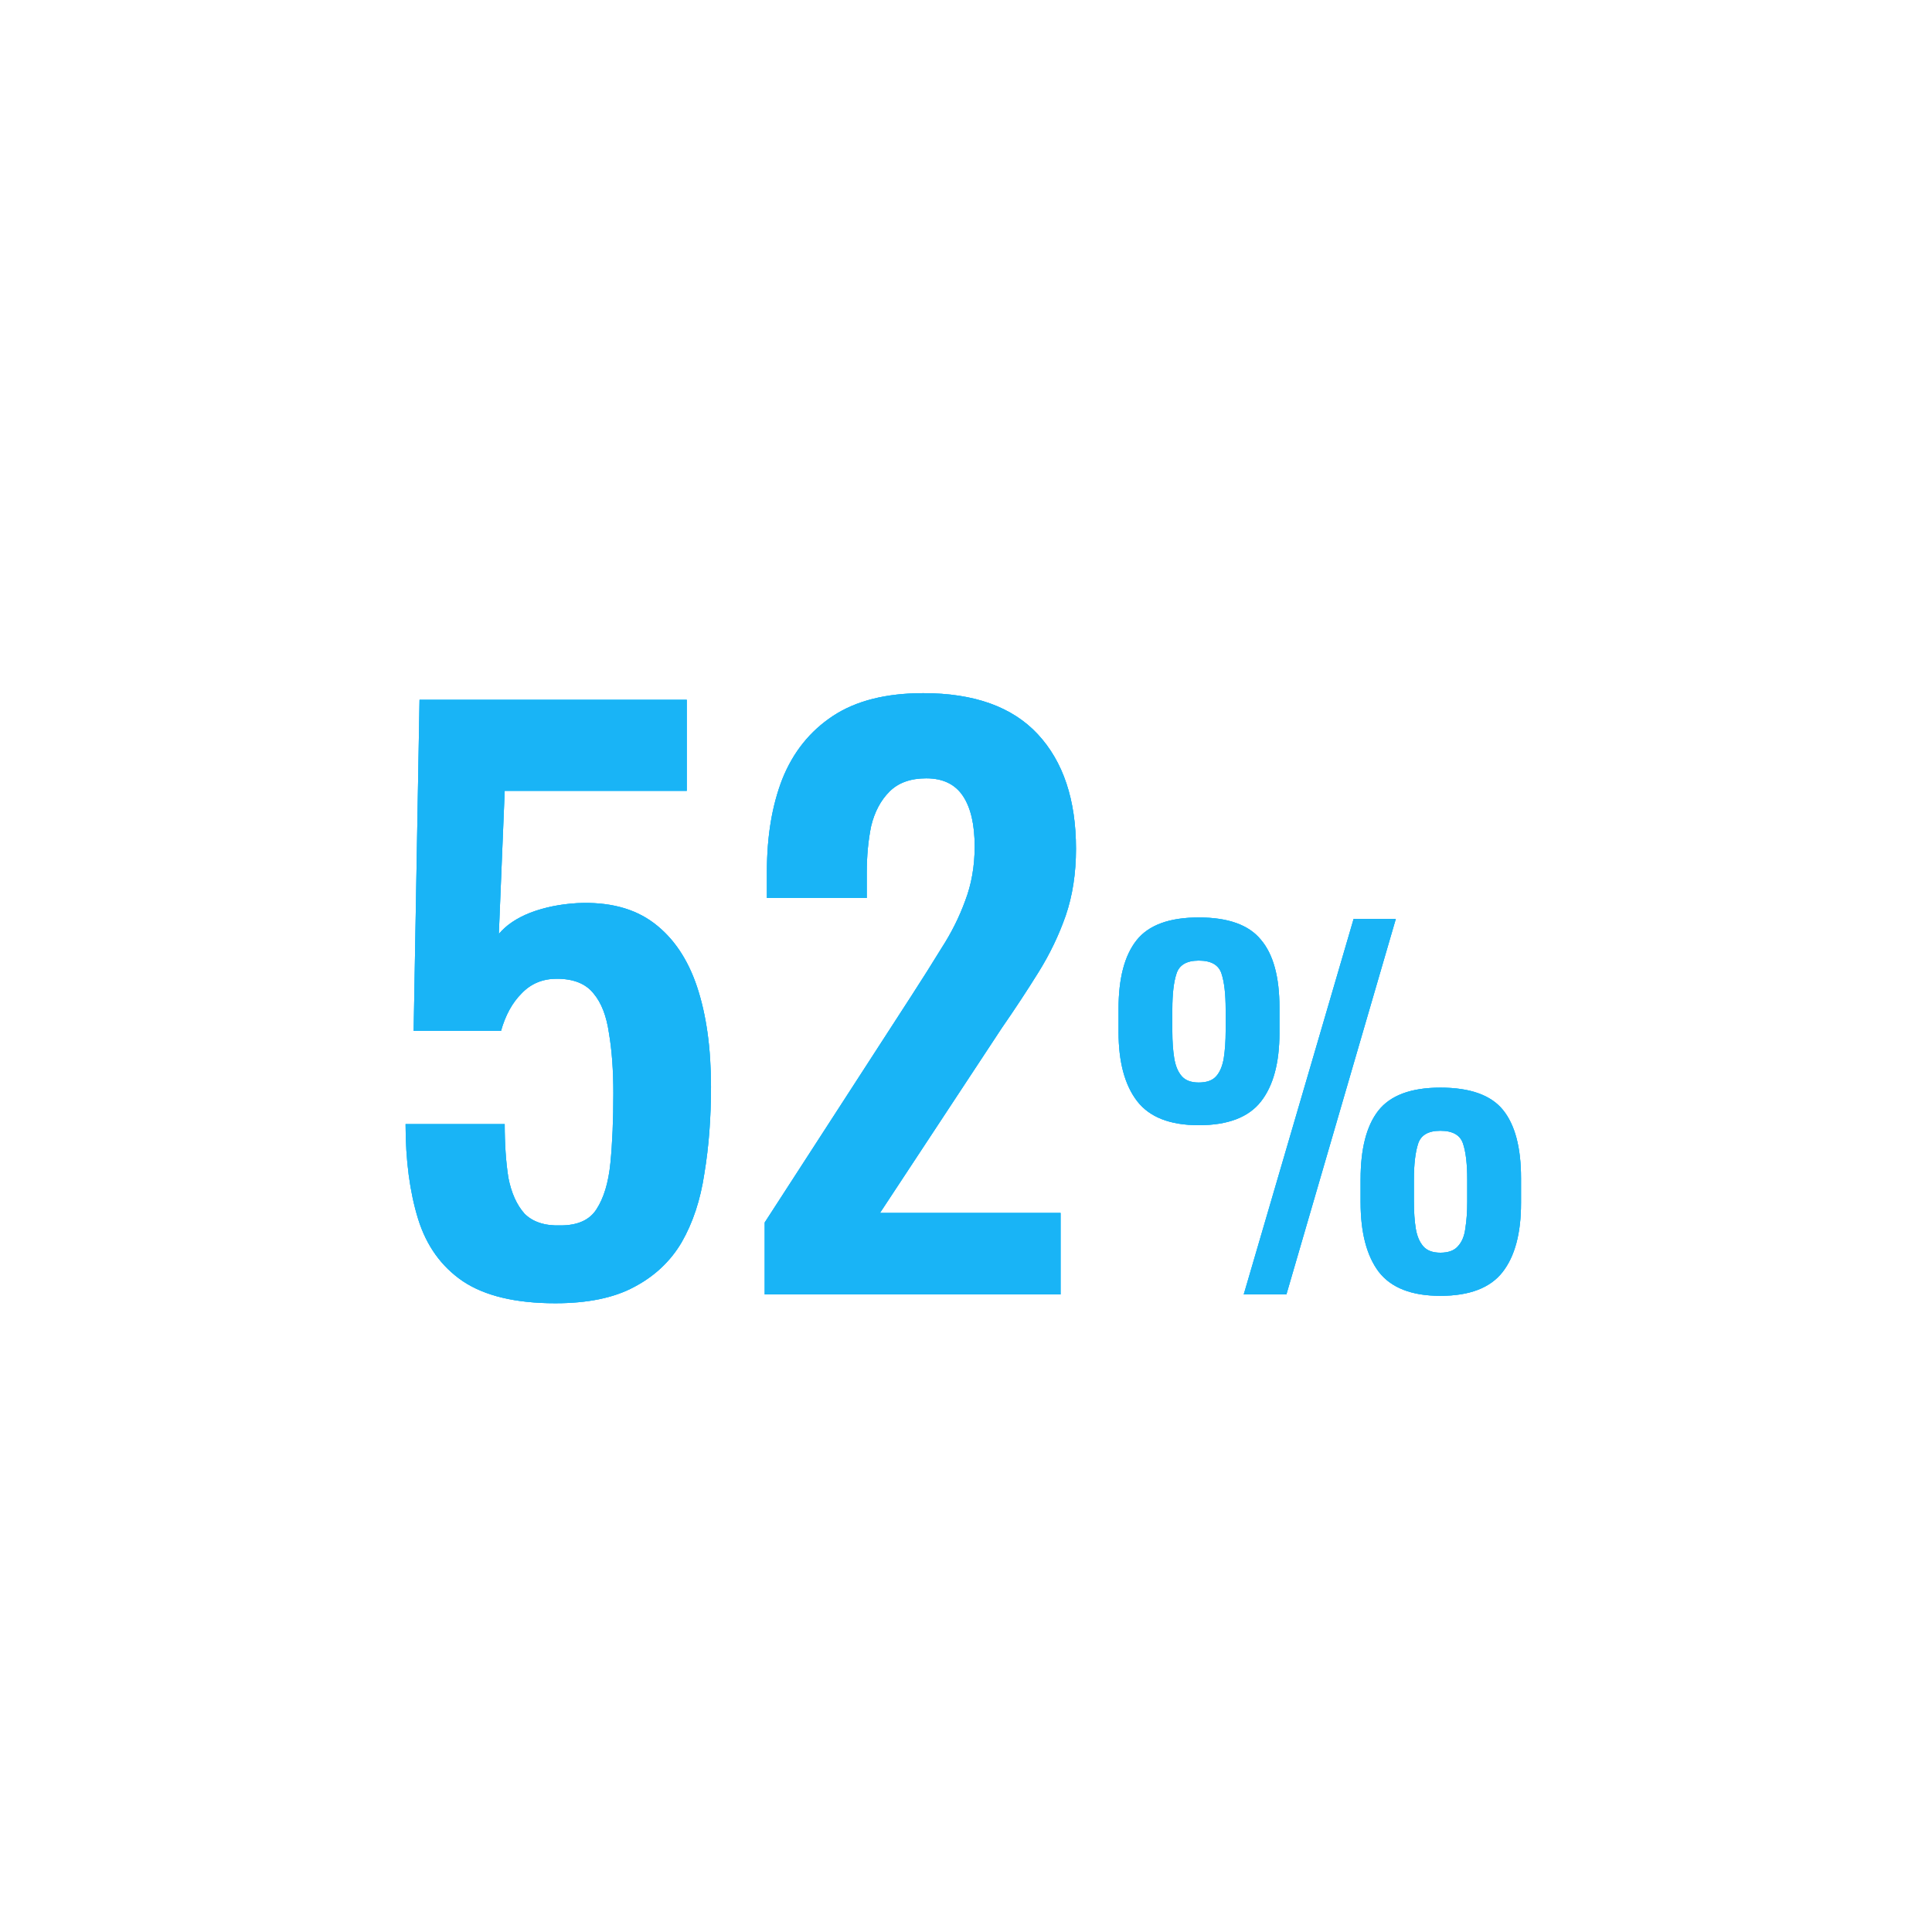 <svg width="100" height="100" viewBox="0 0 100 100" fill="none" xmlns="http://www.w3.org/2000/svg">
<g filter="url(#filter0_b_2164_644)">
<rect width="100" height="100" rx="50" fill="white" fill-opacity="0.3"/>
<rect x="8.5" y="8.5" width="83" height="83" rx="41.5" stroke="white"/>
<path d="M28.745 67.456C26.693 67.456 25.097 67.076 23.957 66.316C22.843 65.556 22.07 64.479 21.639 63.086C21.209 61.693 20.993 60.059 20.993 58.184H26.123C26.123 59.223 26.186 60.147 26.313 60.958C26.465 61.743 26.744 62.364 27.149 62.82C27.58 63.251 28.201 63.453 29.011 63.428C29.898 63.428 30.518 63.149 30.873 62.592C31.253 62.009 31.494 61.211 31.595 60.198C31.697 59.159 31.747 57.956 31.747 56.588C31.747 55.397 31.671 54.359 31.519 53.472C31.392 52.585 31.127 51.901 30.721 51.42C30.316 50.913 29.683 50.66 28.821 50.66C28.087 50.66 27.479 50.913 26.997 51.42C26.516 51.901 26.161 52.547 25.933 53.358H21.411L21.715 36.22H35.547V40.932H26.123L25.819 48.342C26.199 47.886 26.744 47.519 27.453 47.24C28.188 46.961 28.998 46.797 29.885 46.746C31.506 46.67 32.824 47.012 33.837 47.772C34.85 48.532 35.598 49.634 36.079 51.078C36.56 52.522 36.801 54.245 36.801 56.246C36.801 57.867 36.687 59.362 36.459 60.73C36.257 62.098 35.864 63.289 35.281 64.302C34.699 65.29 33.875 66.063 32.811 66.62C31.773 67.177 30.417 67.456 28.745 67.456ZM39.581 67V63.276L47.181 51.534C47.739 50.673 48.258 49.849 48.739 49.064C49.246 48.279 49.651 47.468 49.955 46.632C50.285 45.771 50.449 44.833 50.449 43.82C50.449 42.68 50.247 41.806 49.841 41.198C49.436 40.59 48.803 40.286 47.941 40.286C47.131 40.286 46.497 40.514 46.041 40.97C45.585 41.426 45.269 42.021 45.091 42.756C44.939 43.491 44.863 44.301 44.863 45.188V46.48H39.695V45.112C39.695 43.288 39.961 41.692 40.493 40.324C41.051 38.931 41.925 37.841 43.115 37.056C44.306 36.271 45.864 35.878 47.789 35.878C50.424 35.878 52.4 36.587 53.717 38.006C55.035 39.425 55.693 41.401 55.693 43.934C55.693 45.201 55.516 46.353 55.161 47.392C54.807 48.405 54.338 49.381 53.755 50.318C53.173 51.255 52.539 52.218 51.855 53.206L45.547 62.782H54.895V67H39.581ZM64.376 67L70.064 47.56H72.248L66.584 67H64.376ZM62.048 58.24C60.56 58.24 59.496 57.824 58.856 56.992C58.216 56.16 57.896 54.968 57.896 53.416V52.216C57.896 50.632 58.208 49.448 58.832 48.664C59.456 47.88 60.528 47.488 62.048 47.488C63.568 47.488 64.64 47.872 65.264 48.64C65.904 49.392 66.224 50.56 66.224 52.144V53.464C66.224 55.016 65.904 56.2 65.264 57.016C64.624 57.832 63.552 58.24 62.048 58.24ZM62.048 56.032C62.464 56.032 62.768 55.92 62.96 55.696C63.152 55.472 63.28 55.16 63.344 54.76C63.408 54.344 63.44 53.88 63.44 53.368V52.24C63.44 51.44 63.368 50.824 63.224 50.392C63.08 49.944 62.688 49.72 62.048 49.72C61.424 49.72 61.04 49.944 60.896 50.392C60.752 50.824 60.68 51.44 60.68 52.24V53.392C60.68 53.904 60.712 54.36 60.776 54.76C60.84 55.16 60.968 55.472 61.16 55.696C61.352 55.92 61.648 56.032 62.048 56.032ZM74.552 67.072C73.064 67.072 72 66.656 71.36 65.824C70.736 64.992 70.424 63.792 70.424 62.224V61.048C70.424 59.464 70.728 58.28 71.336 57.496C71.96 56.696 73.032 56.296 74.552 56.296C76.088 56.296 77.168 56.68 77.792 57.448C78.416 58.216 78.728 59.392 78.728 60.976V62.272C78.728 63.84 78.408 65.032 77.768 65.848C77.128 66.664 76.056 67.072 74.552 67.072ZM74.552 64.84C74.968 64.84 75.272 64.728 75.464 64.504C75.672 64.28 75.8 63.968 75.848 63.568C75.912 63.168 75.944 62.712 75.944 62.2V61.048C75.944 60.248 75.872 59.632 75.728 59.2C75.584 58.752 75.192 58.528 74.552 58.528C73.928 58.528 73.544 58.752 73.4 59.2C73.256 59.648 73.184 60.264 73.184 61.048V62.2C73.184 62.728 73.216 63.192 73.28 63.592C73.344 63.976 73.472 64.28 73.664 64.504C73.856 64.728 74.152 64.84 74.552 64.84Z" fill="#60CFF6"/>
<path d="M28.745 67.456C26.693 67.456 25.097 67.076 23.957 66.316C22.843 65.556 22.07 64.479 21.639 63.086C21.209 61.693 20.993 60.059 20.993 58.184H26.123C26.123 59.223 26.186 60.147 26.313 60.958C26.465 61.743 26.744 62.364 27.149 62.82C27.58 63.251 28.201 63.453 29.011 63.428C29.898 63.428 30.518 63.149 30.873 62.592C31.253 62.009 31.494 61.211 31.595 60.198C31.697 59.159 31.747 57.956 31.747 56.588C31.747 55.397 31.671 54.359 31.519 53.472C31.392 52.585 31.127 51.901 30.721 51.42C30.316 50.913 29.683 50.66 28.821 50.66C28.087 50.66 27.479 50.913 26.997 51.42C26.516 51.901 26.161 52.547 25.933 53.358H21.411L21.715 36.22H35.547V40.932H26.123L25.819 48.342C26.199 47.886 26.744 47.519 27.453 47.24C28.188 46.961 28.998 46.797 29.885 46.746C31.506 46.67 32.824 47.012 33.837 47.772C34.85 48.532 35.598 49.634 36.079 51.078C36.56 52.522 36.801 54.245 36.801 56.246C36.801 57.867 36.687 59.362 36.459 60.73C36.257 62.098 35.864 63.289 35.281 64.302C34.699 65.29 33.875 66.063 32.811 66.62C31.773 67.177 30.417 67.456 28.745 67.456ZM39.581 67V63.276L47.181 51.534C47.739 50.673 48.258 49.849 48.739 49.064C49.246 48.279 49.651 47.468 49.955 46.632C50.285 45.771 50.449 44.833 50.449 43.82C50.449 42.68 50.247 41.806 49.841 41.198C49.436 40.59 48.803 40.286 47.941 40.286C47.131 40.286 46.497 40.514 46.041 40.97C45.585 41.426 45.269 42.021 45.091 42.756C44.939 43.491 44.863 44.301 44.863 45.188V46.48H39.695V45.112C39.695 43.288 39.961 41.692 40.493 40.324C41.051 38.931 41.925 37.841 43.115 37.056C44.306 36.271 45.864 35.878 47.789 35.878C50.424 35.878 52.4 36.587 53.717 38.006C55.035 39.425 55.693 41.401 55.693 43.934C55.693 45.201 55.516 46.353 55.161 47.392C54.807 48.405 54.338 49.381 53.755 50.318C53.173 51.255 52.539 52.218 51.855 53.206L45.547 62.782H54.895V67H39.581ZM64.376 67L70.064 47.56H72.248L66.584 67H64.376ZM62.048 58.24C60.56 58.24 59.496 57.824 58.856 56.992C58.216 56.16 57.896 54.968 57.896 53.416V52.216C57.896 50.632 58.208 49.448 58.832 48.664C59.456 47.88 60.528 47.488 62.048 47.488C63.568 47.488 64.64 47.872 65.264 48.64C65.904 49.392 66.224 50.56 66.224 52.144V53.464C66.224 55.016 65.904 56.2 65.264 57.016C64.624 57.832 63.552 58.24 62.048 58.24ZM62.048 56.032C62.464 56.032 62.768 55.92 62.96 55.696C63.152 55.472 63.28 55.16 63.344 54.76C63.408 54.344 63.44 53.88 63.44 53.368V52.24C63.44 51.44 63.368 50.824 63.224 50.392C63.08 49.944 62.688 49.72 62.048 49.72C61.424 49.72 61.04 49.944 60.896 50.392C60.752 50.824 60.68 51.44 60.68 52.24V53.392C60.68 53.904 60.712 54.36 60.776 54.76C60.84 55.16 60.968 55.472 61.16 55.696C61.352 55.92 61.648 56.032 62.048 56.032ZM74.552 67.072C73.064 67.072 72 66.656 71.36 65.824C70.736 64.992 70.424 63.792 70.424 62.224V61.048C70.424 59.464 70.728 58.28 71.336 57.496C71.96 56.696 73.032 56.296 74.552 56.296C76.088 56.296 77.168 56.68 77.792 57.448C78.416 58.216 78.728 59.392 78.728 60.976V62.272C78.728 63.84 78.408 65.032 77.768 65.848C77.128 66.664 76.056 67.072 74.552 67.072ZM74.552 64.84C74.968 64.84 75.272 64.728 75.464 64.504C75.672 64.28 75.8 63.968 75.848 63.568C75.912 63.168 75.944 62.712 75.944 62.2V61.048C75.944 60.248 75.872 59.632 75.728 59.2C75.584 58.752 75.192 58.528 74.552 58.528C73.928 58.528 73.544 58.752 73.4 59.2C73.256 59.648 73.184 60.264 73.184 61.048V62.2C73.184 62.728 73.216 63.192 73.28 63.592C73.344 63.976 73.472 64.28 73.664 64.504C73.856 64.728 74.152 64.84 74.552 64.84Z" fill="#1ABAFF"/>
<path d="M28.745 67.456C26.693 67.456 25.097 67.076 23.957 66.316C22.843 65.556 22.07 64.479 21.639 63.086C21.209 61.693 20.993 60.059 20.993 58.184H26.123C26.123 59.223 26.186 60.147 26.313 60.958C26.465 61.743 26.744 62.364 27.149 62.82C27.58 63.251 28.201 63.453 29.011 63.428C29.898 63.428 30.518 63.149 30.873 62.592C31.253 62.009 31.494 61.211 31.595 60.198C31.697 59.159 31.747 57.956 31.747 56.588C31.747 55.397 31.671 54.359 31.519 53.472C31.392 52.585 31.127 51.901 30.721 51.42C30.316 50.913 29.683 50.66 28.821 50.66C28.087 50.66 27.479 50.913 26.997 51.42C26.516 51.901 26.161 52.547 25.933 53.358H21.411L21.715 36.22H35.547V40.932H26.123L25.819 48.342C26.199 47.886 26.744 47.519 27.453 47.24C28.188 46.961 28.998 46.797 29.885 46.746C31.506 46.67 32.824 47.012 33.837 47.772C34.85 48.532 35.598 49.634 36.079 51.078C36.56 52.522 36.801 54.245 36.801 56.246C36.801 57.867 36.687 59.362 36.459 60.73C36.257 62.098 35.864 63.289 35.281 64.302C34.699 65.29 33.875 66.063 32.811 66.62C31.773 67.177 30.417 67.456 28.745 67.456ZM39.581 67V63.276L47.181 51.534C47.739 50.673 48.258 49.849 48.739 49.064C49.246 48.279 49.651 47.468 49.955 46.632C50.285 45.771 50.449 44.833 50.449 43.82C50.449 42.68 50.247 41.806 49.841 41.198C49.436 40.59 48.803 40.286 47.941 40.286C47.131 40.286 46.497 40.514 46.041 40.97C45.585 41.426 45.269 42.021 45.091 42.756C44.939 43.491 44.863 44.301 44.863 45.188V46.48H39.695V45.112C39.695 43.288 39.961 41.692 40.493 40.324C41.051 38.931 41.925 37.841 43.115 37.056C44.306 36.271 45.864 35.878 47.789 35.878C50.424 35.878 52.4 36.587 53.717 38.006C55.035 39.425 55.693 41.401 55.693 43.934C55.693 45.201 55.516 46.353 55.161 47.392C54.807 48.405 54.338 49.381 53.755 50.318C53.173 51.255 52.539 52.218 51.855 53.206L45.547 62.782H54.895V67H39.581ZM64.376 67L70.064 47.56H72.248L66.584 67H64.376ZM62.048 58.24C60.56 58.24 59.496 57.824 58.856 56.992C58.216 56.16 57.896 54.968 57.896 53.416V52.216C57.896 50.632 58.208 49.448 58.832 48.664C59.456 47.88 60.528 47.488 62.048 47.488C63.568 47.488 64.64 47.872 65.264 48.64C65.904 49.392 66.224 50.56 66.224 52.144V53.464C66.224 55.016 65.904 56.2 65.264 57.016C64.624 57.832 63.552 58.24 62.048 58.24ZM62.048 56.032C62.464 56.032 62.768 55.92 62.96 55.696C63.152 55.472 63.28 55.16 63.344 54.76C63.408 54.344 63.44 53.88 63.44 53.368V52.24C63.44 51.44 63.368 50.824 63.224 50.392C63.08 49.944 62.688 49.72 62.048 49.72C61.424 49.72 61.04 49.944 60.896 50.392C60.752 50.824 60.68 51.44 60.68 52.24V53.392C60.68 53.904 60.712 54.36 60.776 54.76C60.84 55.16 60.968 55.472 61.16 55.696C61.352 55.92 61.648 56.032 62.048 56.032ZM74.552 67.072C73.064 67.072 72 66.656 71.36 65.824C70.736 64.992 70.424 63.792 70.424 62.224V61.048C70.424 59.464 70.728 58.28 71.336 57.496C71.96 56.696 73.032 56.296 74.552 56.296C76.088 56.296 77.168 56.68 77.792 57.448C78.416 58.216 78.728 59.392 78.728 60.976V62.272C78.728 63.84 78.408 65.032 77.768 65.848C77.128 66.664 76.056 67.072 74.552 67.072ZM74.552 64.84C74.968 64.84 75.272 64.728 75.464 64.504C75.672 64.28 75.8 63.968 75.848 63.568C75.912 63.168 75.944 62.712 75.944 62.2V61.048C75.944 60.248 75.872 59.632 75.728 59.2C75.584 58.752 75.192 58.528 74.552 58.528C73.928 58.528 73.544 58.752 73.4 59.2C73.256 59.648 73.184 60.264 73.184 61.048V62.2C73.184 62.728 73.216 63.192 73.28 63.592C73.344 63.976 73.472 64.28 73.664 64.504C73.856 64.728 74.152 64.84 74.552 64.84Z" fill="#19B4F6"/>
</g>
<defs>
<filter id="filter0_b_2164_644" x="-10" y="-10" width="120" height="120" filterUnits="userSpaceOnUse" color-interpolation-filters="sRGB">
<feFlood flood-opacity="0" result="BackgroundImageFix"/>
<feGaussianBlur in="BackgroundImageFix" stdDeviation="5"/>
<feComposite in2="SourceAlpha" operator="in" result="effect1_backgroundBlur_2164_644"/>
<feBlend mode="normal" in="SourceGraphic" in2="effect1_backgroundBlur_2164_644" result="shape"/>
</filter>
</defs>
</svg>
